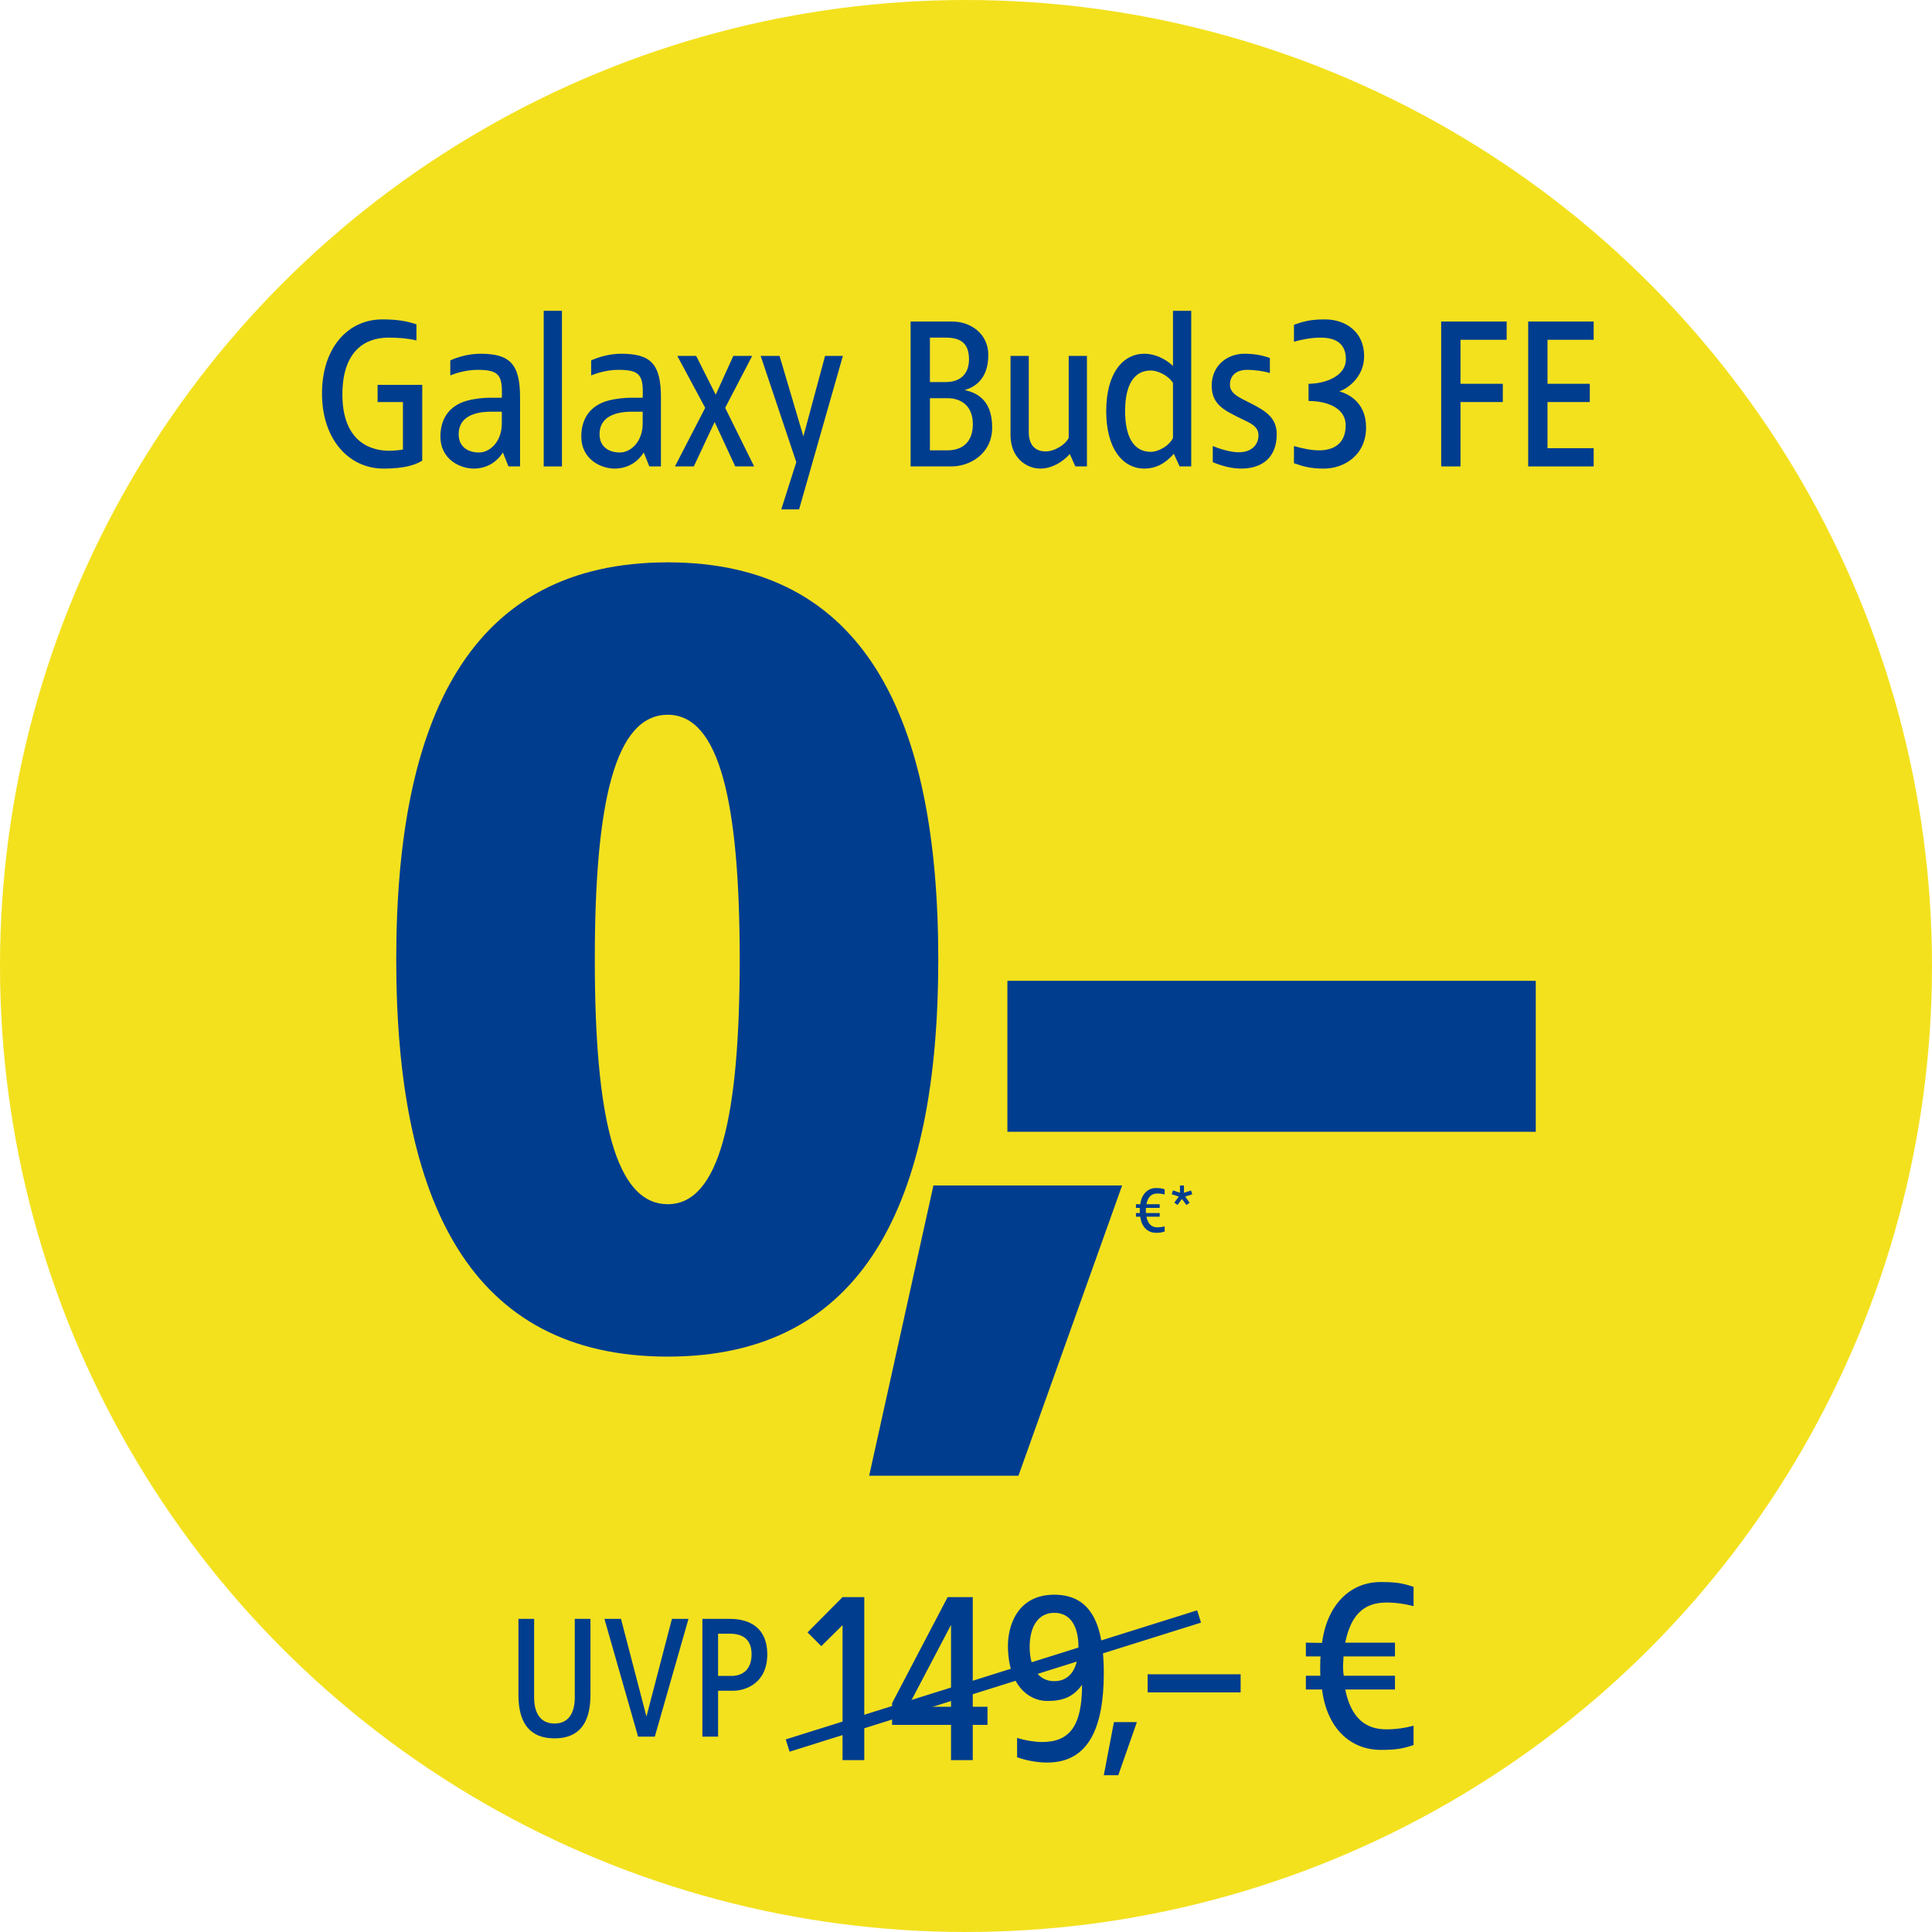 <svg width="300" height="300" viewBox="0 0 300 300" fill="none" xmlns="http://www.w3.org/2000/svg">
<circle cx="150" cy="150" r="150" fill="#F3E11E"/>
<path d="M59.367 49.595C61.567 49.595 63.067 49.828 64.667 50.362V52.862C63.133 52.495 61.567 52.428 60.3 52.428C56.633 52.428 53.167 54.562 53.167 61.262C53.167 67.728 56.633 69.995 60.467 69.995C61.167 69.995 62.4 69.862 62.567 69.795V62.428H58.633V59.762H65.567V71.528C64.5 72.162 62.967 72.762 59.533 72.762C54.2 72.762 50 68.262 50 61.095C50 53.995 54.033 49.595 59.367 49.595Z" fill="#003D8F"/>
<path d="M74.588 54.928C79.121 54.928 80.755 56.462 80.755 61.695V72.428H78.955L78.088 70.262C77.021 71.928 75.388 72.762 73.555 72.762C71.555 72.762 68.388 71.428 68.388 67.762C68.388 64.928 69.855 62.962 72.488 62.228C73.821 61.862 75.221 61.762 76.055 61.762H77.921C78.055 58.295 77.555 57.428 74.155 57.428C72.188 57.428 70.488 58.062 69.921 58.295V55.962C71.088 55.428 72.821 54.928 74.588 54.928ZM77.921 63.928H76.255C73.655 63.928 71.221 64.728 71.221 67.428C71.221 69.428 72.721 70.262 74.388 70.262C76.055 70.262 77.921 68.595 77.921 65.762V63.928Z" fill="#003D8F"/>
<path d="M87.26 48.262V72.428H84.427V48.262H87.26Z" fill="#003D8F"/>
<path d="M96.463 54.928C100.996 54.928 102.63 56.462 102.63 61.695V72.428H100.83L99.963 70.262C98.896 71.928 97.263 72.762 95.43 72.762C93.43 72.762 90.263 71.428 90.263 67.762C90.263 64.928 91.73 62.962 94.363 62.228C95.696 61.862 97.096 61.762 97.93 61.762H99.796C99.93 58.295 99.43 57.428 96.03 57.428C94.063 57.428 92.363 58.062 91.796 58.295V55.962C92.963 55.428 94.696 54.928 96.463 54.928ZM99.796 63.928H98.13C95.53 63.928 93.096 64.728 93.096 67.428C93.096 69.428 94.596 70.262 96.263 70.262C97.93 70.262 99.796 68.595 99.796 65.762V63.928Z" fill="#003D8F"/>
<path d="M116.802 55.262L112.602 63.328L117.102 72.428H114.169L110.969 65.528L107.735 72.428H104.802L109.502 63.328L105.169 55.262H108.102L111.135 61.295L113.869 55.262H116.802Z" fill="#003D8F"/>
<path d="M130.883 55.262L124.083 79.095H121.316L123.649 71.762L118.116 55.262H121.049L124.749 67.762L128.116 55.262H130.883Z" fill="#003D8F"/>
<path d="M147.864 49.928C150.664 49.928 153.464 51.762 153.464 55.128C153.464 58.962 151.23 60.162 149.797 60.562C151.164 60.895 154.064 61.695 154.064 66.362C154.064 70.562 150.497 72.428 147.73 72.428H141.397V49.928H147.864ZM146.83 52.428H144.397V59.328H146.83C149.13 59.328 150.464 58.062 150.464 55.795C150.464 53.228 149.097 52.428 146.83 52.428ZM147.097 61.828H144.397V69.928H147.097C149.43 69.928 151.064 68.662 151.064 65.862C151.064 63.195 149.43 61.828 147.097 61.828Z" fill="#003D8F"/>
<path d="M168.779 55.262V72.428H166.979L166.113 70.495C165.079 71.695 163.346 72.762 161.546 72.762C159.313 72.762 156.913 71.028 156.913 67.562V55.262H159.746V67.095C159.746 68.995 160.646 70.095 162.379 70.095C163.679 70.095 165.379 69.128 165.946 67.995V55.262H168.779Z" fill="#003D8F"/>
<path d="M184.973 48.262V72.428H183.173L182.273 70.462C180.873 72.062 179.373 72.762 177.707 72.762C174.273 72.762 171.773 69.595 171.773 63.828C171.773 58.062 174.273 54.928 177.707 54.928C179.373 54.928 181.04 55.762 182.14 56.828V48.262H184.973ZM178.707 57.528C176.107 57.528 174.707 59.728 174.707 63.828C174.707 67.962 176.107 70.162 178.707 70.162C179.64 70.162 181.34 69.495 182.14 68.028V59.462C181.34 58.195 179.64 57.528 178.707 57.528Z" fill="#003D8F"/>
<path d="M193.218 54.928C194.518 54.928 195.851 55.095 197.184 55.595V57.928C196.184 57.595 194.618 57.428 193.684 57.428C192.018 57.428 190.984 58.262 190.984 59.762C190.984 61.262 192.784 61.862 194.418 62.728C196.351 63.762 198.251 64.762 198.251 67.428C198.251 71.062 195.951 72.762 192.751 72.762C191.184 72.762 189.651 72.328 188.318 71.762V69.262C189.284 69.662 191.018 70.228 192.351 70.228C194.484 70.228 195.418 68.928 195.418 67.595C195.418 65.928 193.618 65.528 192.018 64.662C190.384 63.795 188.151 62.895 188.151 59.928C188.151 56.595 190.718 54.928 193.218 54.928Z" fill="#003D8F"/>
<path d="M205.757 49.595C208.857 49.595 211.823 51.462 211.823 55.295C211.823 58.628 209.123 60.428 207.956 60.762C209.123 61.095 212.123 62.295 212.123 66.362C212.123 70.762 208.623 72.762 205.59 72.762C203.523 72.762 202.456 72.462 200.923 71.928V69.262C202.223 69.628 203.523 69.928 204.857 69.928C206.69 69.928 208.957 69.195 208.957 66.028C208.957 63.362 206.09 62.262 203.19 62.262V59.595C206.023 59.562 208.99 58.295 208.99 55.795C208.99 52.795 206.623 52.428 205.023 52.428C203.69 52.428 202.223 52.695 200.923 53.062V50.428C202.456 49.895 203.523 49.595 205.757 49.595Z" fill="#003D8F"/>
<path d="M233.953 49.928V52.762H226.786V59.595H233.353V62.428H226.786V72.428H223.786V49.928H233.953Z" fill="#003D8F"/>
<path d="M247.462 49.928V52.762H240.296V59.595H246.862V62.428H240.296V69.595H247.462V72.428H237.296V49.928H247.462Z" fill="#003D8F"/>
<path d="M238.473 152.301V175.743H156.426V152.301H238.473Z" fill="#003D8F"/>
<path d="M174.242 184.078L158.143 229.154H134.961L144.942 184.078H174.242Z" fill="#003D8F"/>
<path d="M179.488 184.478C180.138 184.478 180.398 184.528 180.848 184.678V185.478C180.468 185.378 180.118 185.328 179.718 185.328C178.828 185.328 178.258 185.798 178.018 186.988H180.078V187.558H177.948L177.928 187.938C177.928 188.008 177.928 188.188 177.958 188.358H180.078V188.928H178.018C178.258 190.098 178.848 190.578 179.718 190.578C180.118 190.578 180.468 190.528 180.848 190.428V191.228C180.398 191.378 180.138 191.428 179.488 191.428C178.228 191.428 177.258 190.528 177.058 188.928H176.388V188.358H176.988C176.978 188.218 176.978 187.678 176.998 187.558H176.388V186.988L177.058 186.998C177.268 185.408 178.228 184.478 179.488 184.478Z" fill="#003D8F"/>
<path d="M183.844 184.078V185.218L184.944 184.858L185.134 185.448L184.034 185.798L184.724 186.758L184.224 187.118L183.534 186.168L182.844 187.108L182.344 186.748L183.044 185.798L181.944 185.438L182.134 184.848L183.224 185.208V184.078H183.844Z" fill="#003D8F"/>
<path d="M103.694 87.32C134.194 87.32 145.694 111.32 145.694 148.987C145.694 186.654 134.194 210.654 103.694 210.654C73.027 210.654 61.527 186.654 61.527 148.987C61.527 111.32 73.027 87.32 103.694 87.32ZM103.694 110.987C95.527 110.987 92.36 124.487 92.36 148.987C92.36 173.487 95.527 186.987 103.694 186.987C111.694 186.987 114.86 173.487 114.86 148.987C114.86 124.487 111.694 110.987 103.694 110.987Z" fill="#003D8F"/>
<path d="M91.688 251.379V263.052C91.688 265.625 91.227 269.931 86.109 269.931C80.963 269.931 80.502 265.625 80.502 263.052V251.379H82.94V263.593C82.94 265.76 83.752 267.629 86.109 267.629C88.438 267.629 89.25 265.76 89.25 263.593V251.379H91.688Z" fill="#003D8F"/>
<path d="M106.908 251.379L101.681 269.66H99.081L93.854 251.379H96.427L100.381 266.546L104.335 251.379H106.908Z" fill="#003D8F"/>
<path d="M113.346 251.379C116.569 251.379 119.142 252.896 119.142 256.877C119.142 261.318 115.838 262.537 113.834 262.537H111.504V269.66H109.067V251.379H113.346ZM113.346 253.681H111.504V260.235H113.59C115.377 260.235 116.704 259.179 116.704 256.877C116.704 254.764 115.567 253.681 113.346 253.681Z" fill="#003D8F"/>
<path d="M134.205 248V273.312H130.83V252.35L127.53 255.613L125.392 253.475L130.83 248H134.205Z" fill="#003D8F"/>
<path d="M151.049 248V265.025H153.337V267.837H151.049V273.312H147.674V267.837H138.524V264.463L147.149 248H151.049ZM147.674 252.313L140.999 265.025H147.674V252.313Z" fill="#003D8F"/>
<path d="M163.71 247.625C169.672 247.625 171.397 252.65 171.397 259.775C171.397 268.138 169.11 273.688 162.622 273.688C161.085 273.688 159.397 273.388 157.935 272.863V269.863C159.097 270.238 160.672 270.5 161.797 270.5C166.11 270.5 168.022 267.988 168.022 261.613C166.672 263.488 165.06 264.125 162.622 264.125C159.622 264.125 156.51 261.575 156.51 255.5C156.51 252.8 157.747 247.625 163.71 247.625ZM163.71 250.438C161.16 250.438 159.885 252.65 159.885 255.725C159.885 258.838 161.16 261.05 163.71 261.05C166.297 261.05 167.46 258.838 167.46 255.725C167.46 252.65 166.297 250.438 163.71 250.438Z" fill="#003D8F"/>
<path d="M122.306 271.046L186.194 251.001" stroke="#003D8F" stroke-width="2"/>
<path d="M176.535 267.406L173.647 275.656H171.397L172.972 267.406H176.535Z" fill="#003D8F"/>
<path d="M192.644 259.981V262.794H178.206V259.981H192.644Z" fill="#003D8F"/>
<path d="M214.398 245.656C216.835 245.656 217.81 245.844 219.498 246.406V249.406C218.073 249.031 216.76 248.844 215.26 248.844C211.923 248.844 209.785 250.606 208.885 255.069H216.61V257.206H208.623L208.548 258.631C208.548 258.894 208.548 259.569 208.66 260.206H216.61V262.344H208.885C209.785 266.731 211.998 268.531 215.26 268.531C216.76 268.531 218.073 268.344 219.498 267.969V270.969C217.81 271.531 216.835 271.719 214.398 271.719C209.673 271.719 206.035 268.344 205.285 262.344H202.773V260.206H205.023C204.985 259.681 204.985 257.656 205.06 257.206H202.773V255.069L205.285 255.106C206.073 249.144 209.673 245.656 214.398 245.656Z" fill="#003D8F"/>
</svg>
